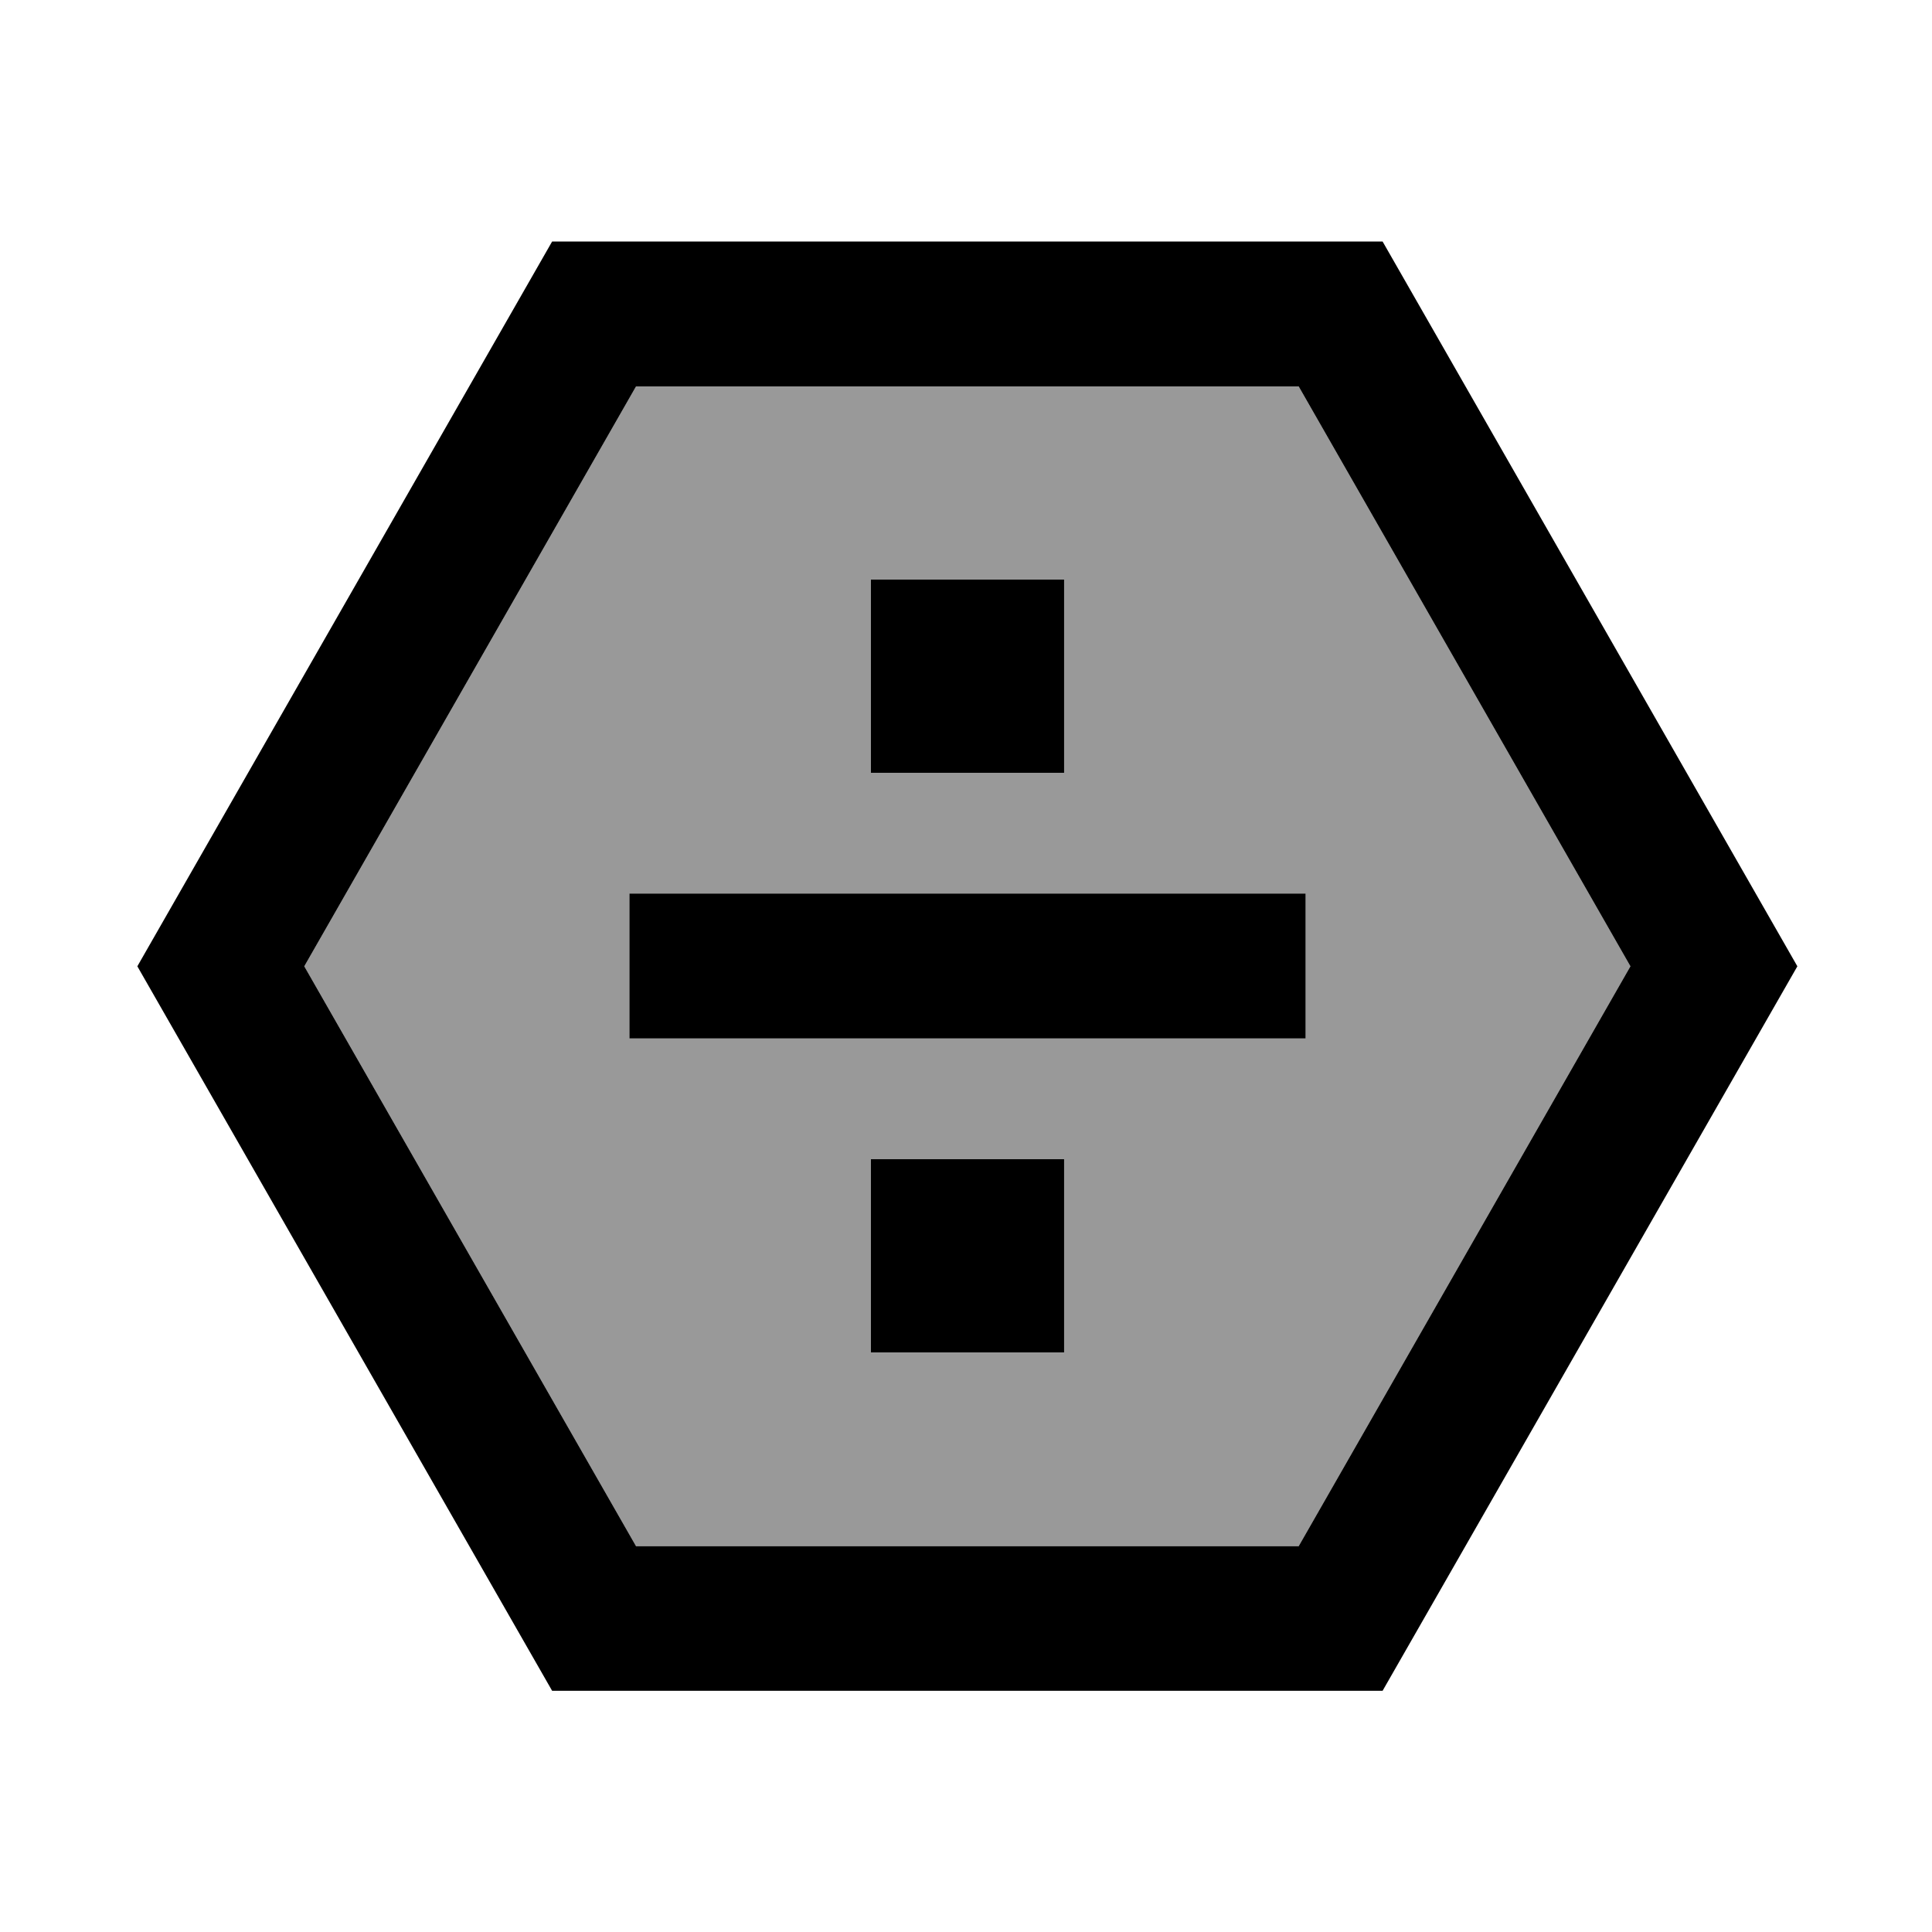 <svg xmlns="http://www.w3.org/2000/svg" viewBox="0 0 640 640"><!--! Font Awesome Pro 7.1.0 by @fontawesome - https://fontawesome.com License - https://fontawesome.com/license (Commercial License) Copyright 2025 Fonticons, Inc. --><path opacity=".4" fill="currentColor" d="M100.8 320.1L210.7 128L430.2 128L540.1 320.1L430.2 512.2L210.7 512.2L100.8 320.1zM208.5 296L208.5 344L432.5 344L432.5 296L208.5 296zM288.5 192L288.5 256L352.5 256L352.5 192L288.5 192zM288.5 384L288.5 448L352.5 448L352.5 384L288.5 384z"/><path fill="currentColor" d="M182.9 560.1L45.5 320.1L182.9 80L458 80L595.4 320.1L458 560.1L182.9 560.1zM100.8 320.1L210.7 512.2L430.2 512.2L540.1 320.1L430.2 128L210.7 128L100.8 320.1zM352.5 192L352.5 256L288.5 256L288.5 192L352.5 192zM232.5 296L432.5 296L432.5 344L208.5 344L208.5 296L232.5 296zM288.5 384L352.5 384L352.5 448L288.5 448L288.5 384z"/></svg>